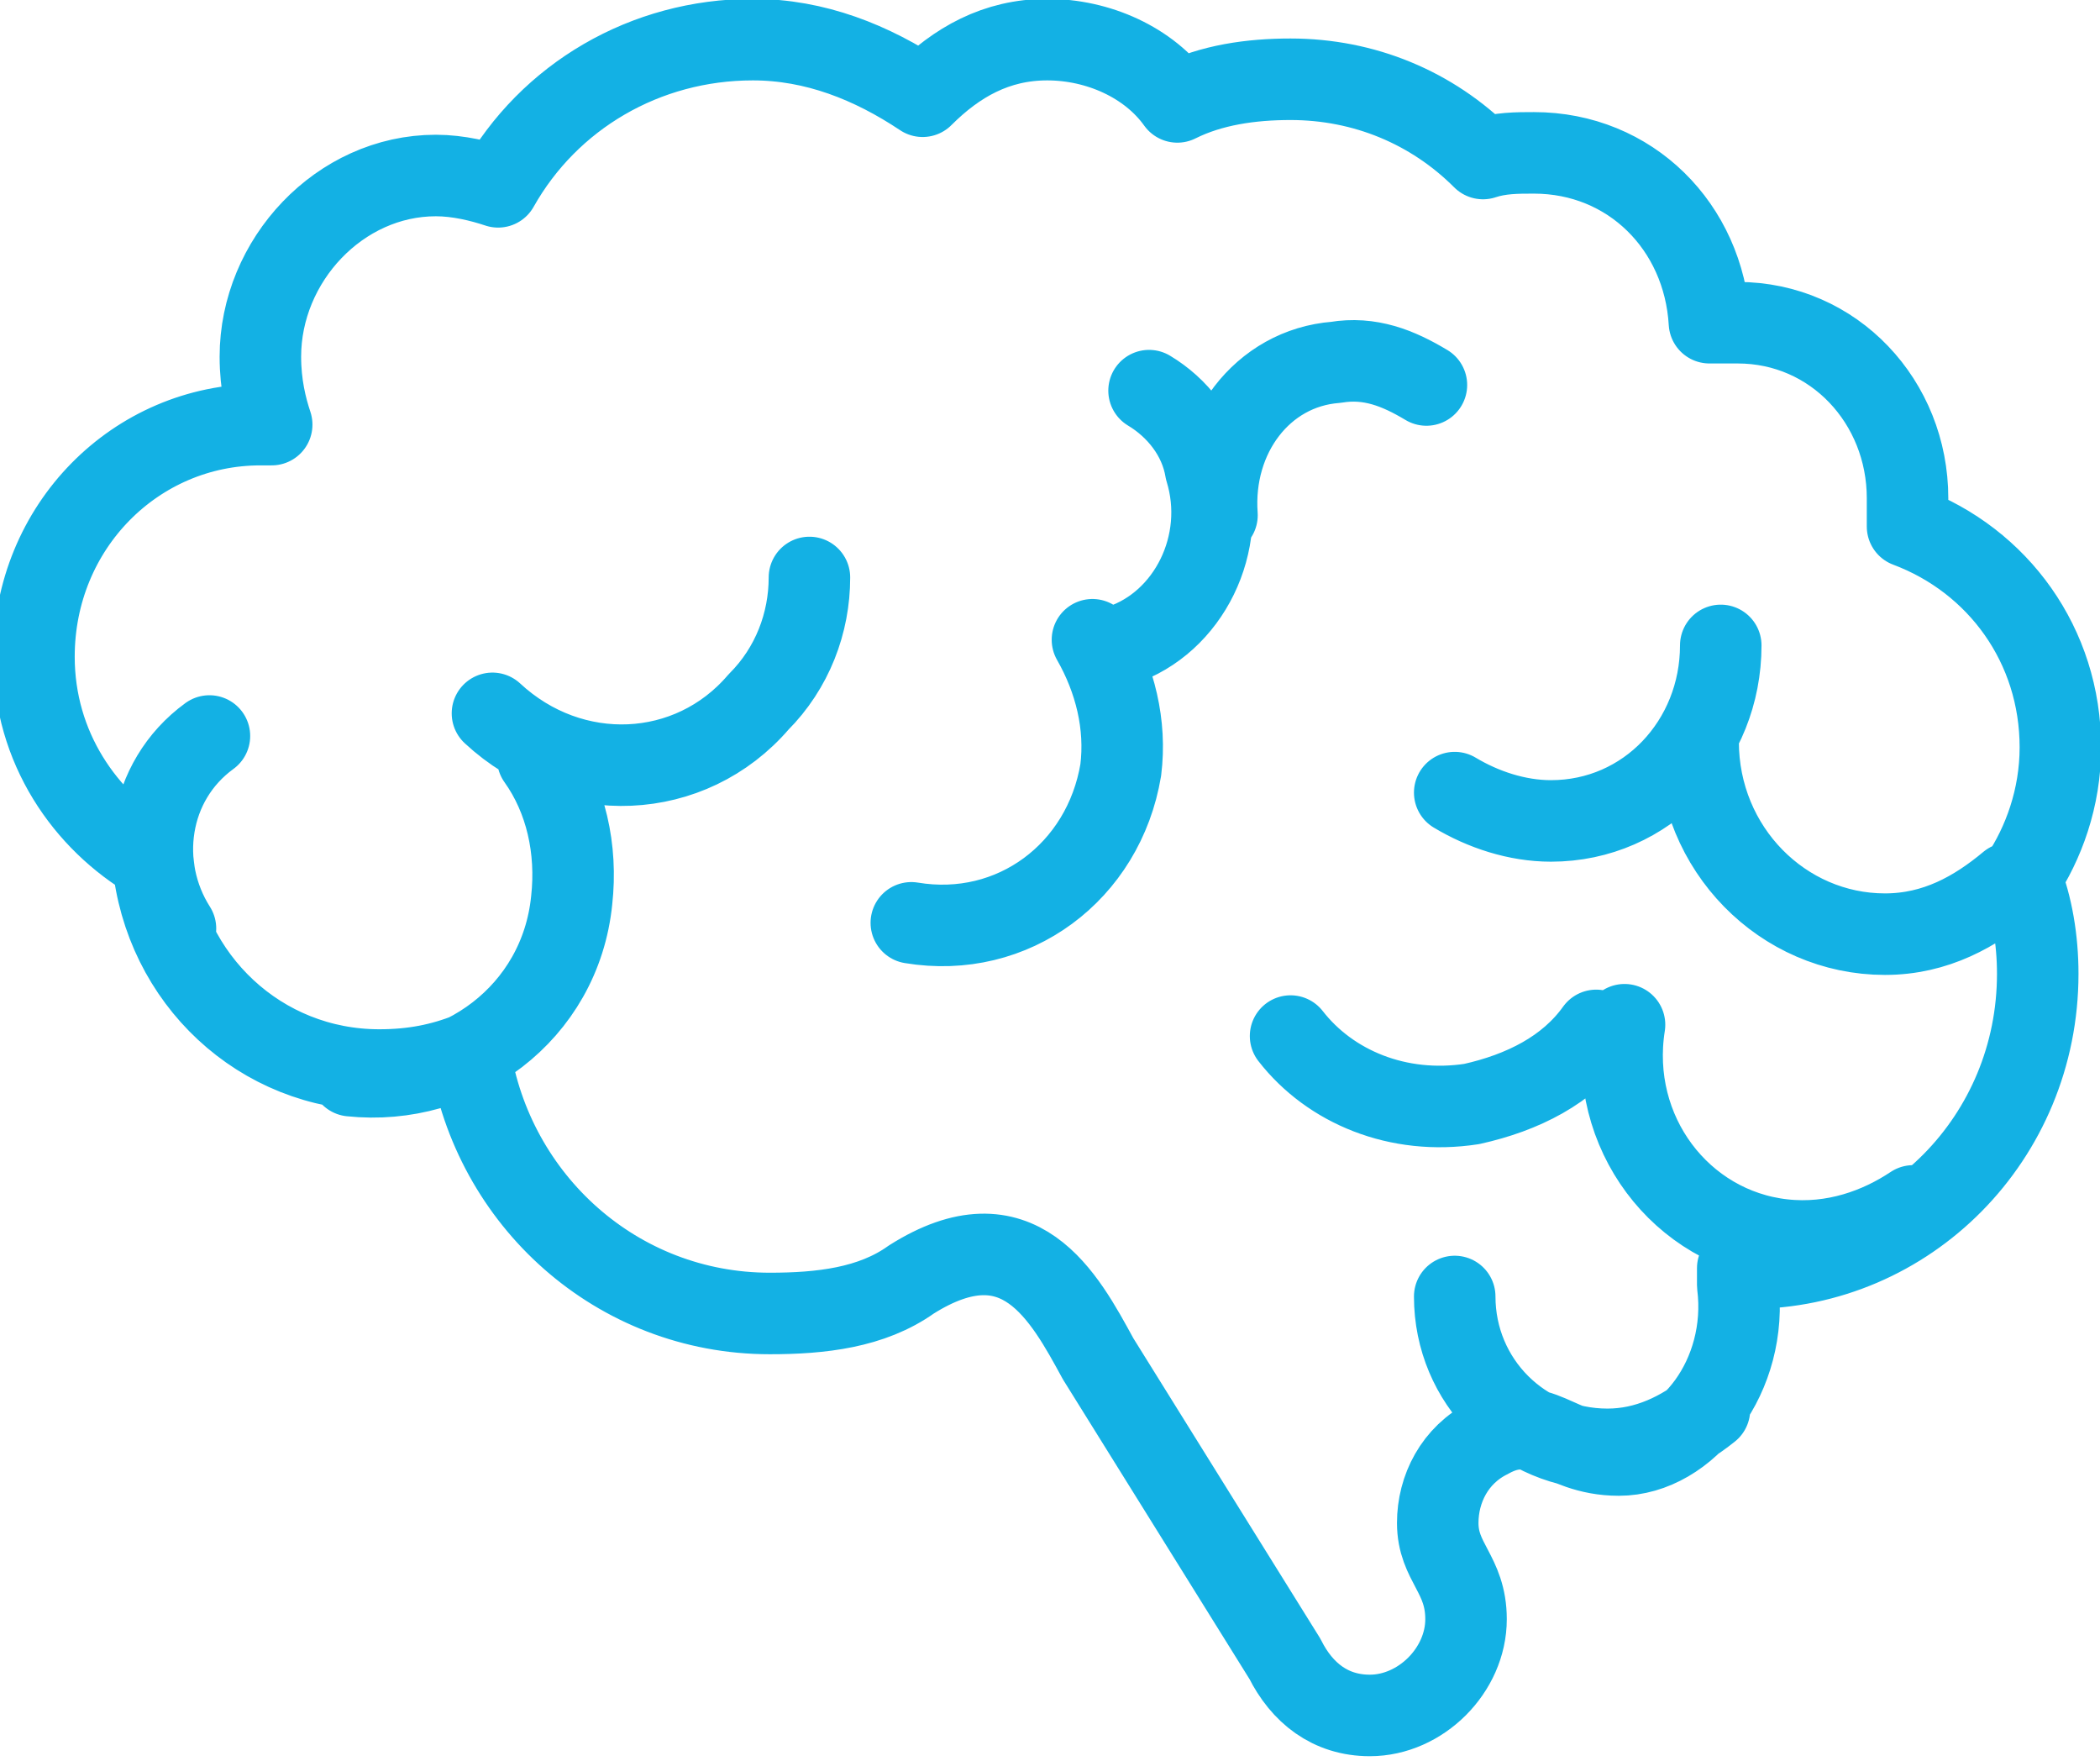 <?xml version="1.0" encoding="utf-8"?>
<!-- Generator: Adobe Illustrator 19.0.0, SVG Export Plug-In . SVG Version: 6.00 Build 0)  -->
<svg version="1.1" id="Layer_1" xmlns="http://www.w3.org/2000/svg" xmlns:xlink="http://www.w3.org/1999/xlink" x="0px" y="0px"
	 viewBox="0 0 37.1 31.1" style="enable-background:new 0 0 37.1 31.1;" xml:space="preserve">
<style type="text/css">
	.st0{fill:none;stroke:#13b1e4;stroke-width:1.44;stroke-linecap:round;stroke-linejoin:round;stroke-miterlimit:22.926;}
</style>
<path class="st0" d="M25.9,28.6c0,0.9-0.8,1.7-1.7,1.7c-0.7,0-1.2-0.4-1.5-1v0L19.4,24c-0.6-1.1-1.4-2.6-3.3-1.4
	c-0.7,0.5-1.6,0.6-2.5,0.6c-2.7,0-4.9-2-5.3-4.6c-0.5,0.2-1,0.3-1.6,0.3c-2.1,0-3.8-1.6-4-3.7c-1.2-0.7-2.1-2-2.1-3.6
	c0-2.3,1.8-4.1,4-4.1c0.1,0,0.1,0,0.2,0C4.7,7.2,4.6,6.8,4.6,6.3c0-1.7,1.4-3.2,3.1-3.2c0.4,0,0.8,0.1,1.1,0.2
	c0.9-1.6,2.6-2.6,4.5-2.6c1.1,0,2.1,0.4,3,1c0.6-0.6,1.3-1,2.2-1c0.9,0,1.8,0.4,2.3,1.1c0.6-0.3,1.3-0.4,2-0.4
	c1.3,0,2.5,0.5,3.4,1.4c0.3-0.1,0.6-0.1,0.9-0.1c1.7,0,3,1.3,3.1,3c0.2,0,0.3,0,0.5,0c1.7,0,3,1.4,3,3.1c0,0.2,0,0.3,0,0.5
	c1.6,0.6,2.7,2.1,2.7,3.9c0,0.9-0.3,1.7-0.7,2.3c0.2,0.5,0.3,1.1,0.3,1.7c0,2.9-2.3,5.2-5.1,5.2c-0.1,0-0.1,0-0.2,0
	c0,0.1,0,0.2,0,0.3c0.2,1.6-0.9,3-2.1,3c-1.1,0-1.4-0.8-2.3-0.3c-0.6,0.3-0.9,0.9-0.9,1.5C25.4,27.6,25.9,27.8,25.9,28.6L25.9,28.6z
	 M35.5,15.6c-0.6,0.5-1.3,0.9-2.2,0.9c-1.8,0-3.3-1.5-3.3-3.4 M30.4,11.4c0,1.7-1.3,3.1-3,3.1c-0.6,0-1.2-0.2-1.7-0.5 M33.8,21.3
	c-0.6,0.4-1.4,0.7-2.3,0.6c-1.8-0.2-3.1-1.9-2.8-3.8 M9.5,13.4c0.5,0.7,0.7,1.6,0.6,2.5c-0.2,2-2,3.3-3.9,3.1 M14.3,10.2
	c0,0.8-0.3,1.6-0.9,2.2c-1.2,1.4-3.3,1.5-4.7,0.2 M20.3,6.9c0.5,0.3,0.9,0.8,1,1.4c0.4,1.3-0.3,2.7-1.5,3.1 M25.2,6.8
	c-0.5-0.3-1-0.5-1.6-0.4c-1.3,0.1-2.2,1.3-2.1,2.7 M19.3,11.3c0.4,0.7,0.6,1.5,0.5,2.3c-0.3,1.8-1.9,3-3.7,2.7 M28.2,18.2
	c-0.5,0.7-1.3,1.1-2.2,1.3c-1.3,0.2-2.5-0.3-3.2-1.2 M30.2,24.9c-0.5,0.4-1.1,0.7-1.8,0.7c-1.5,0-2.7-1.2-2.7-2.7 M3.1,16.4
	c-0.7-1.1-0.5-2.6,0.6-3.4"/>
</svg>
